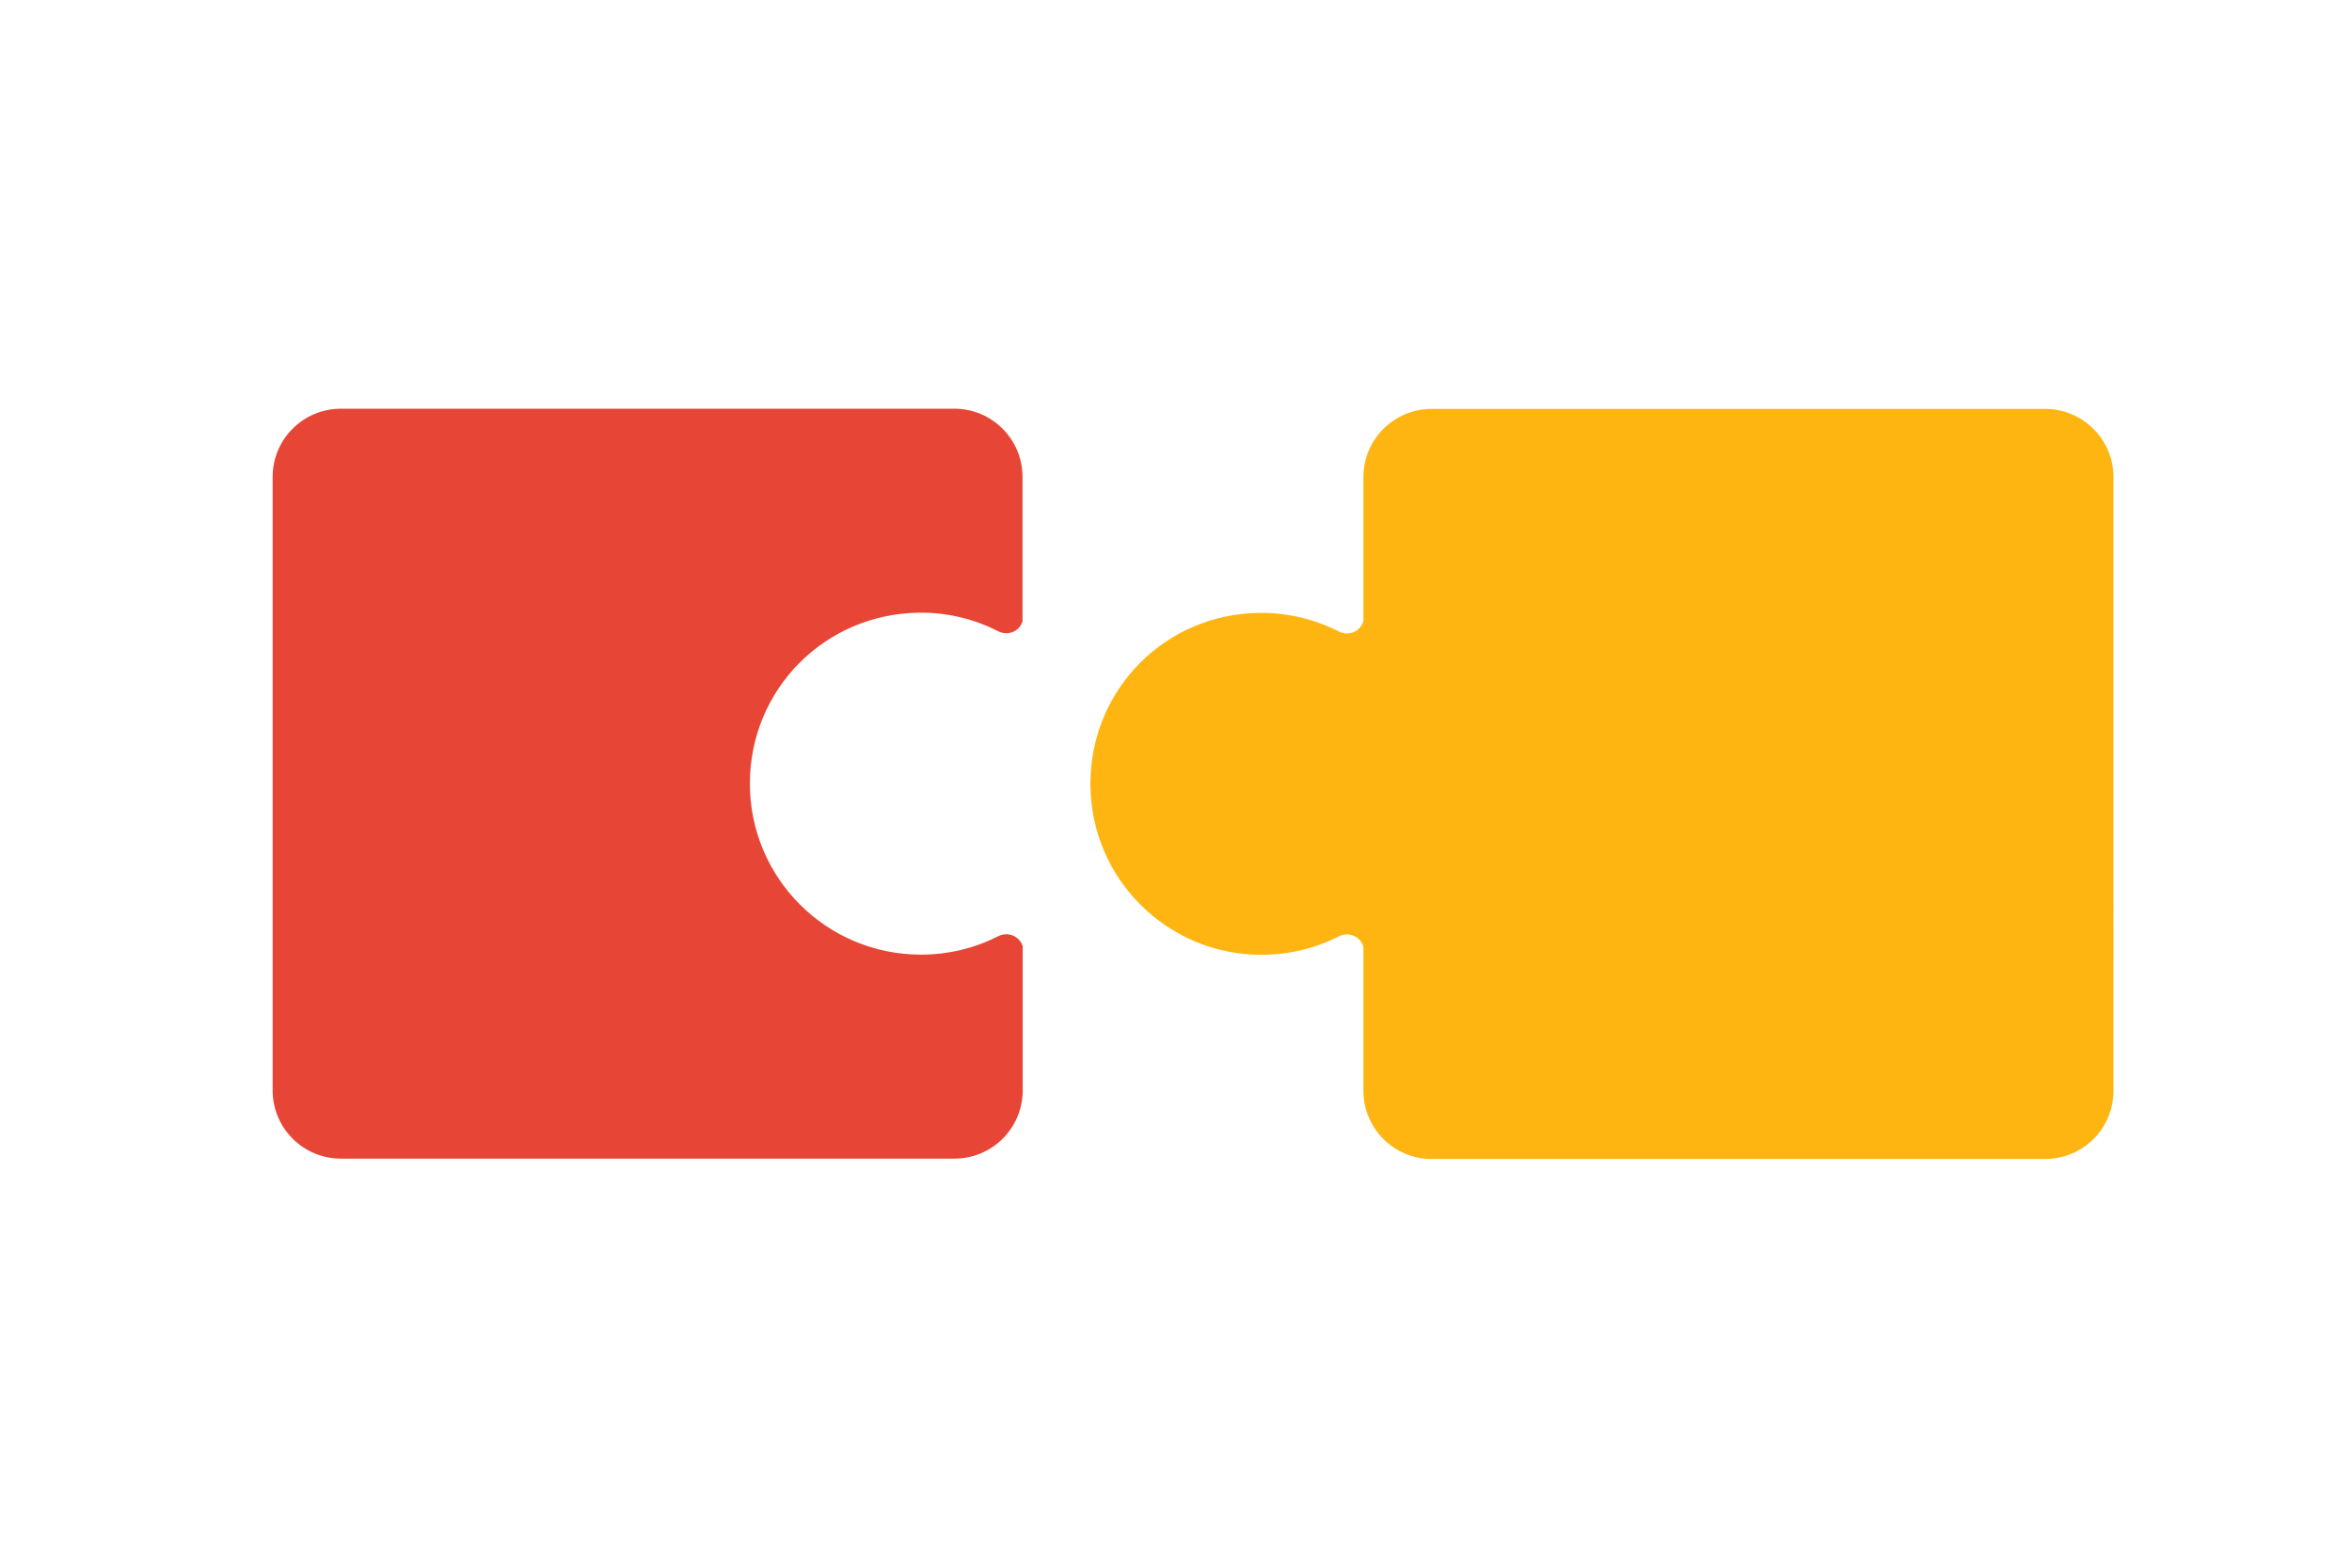 <?xml version="1.0" encoding="utf-8"?>
<!-- Generator: Adobe Illustrator 22.0.0, SVG Export Plug-In . SVG Version: 6.00 Build 0)  -->
<!DOCTYPE svg PUBLIC "-//W3C//DTD SVG 1.1//EN" "http://www.w3.org/Graphics/SVG/1.1/DTD/svg11.dtd">
<svg version="1.1" id="Laag_1" xmlns="http://www.w3.org/2000/svg" xmlns:xlink="http://www.w3.org/1999/xlink" x="0px" y="0px"
	 width="1275px" height="850px" viewBox="0 0 1275 850" style="enable-background:new 0 0 1275 850;" xml:space="preserve">
<style type="text/css">
	.st0{fill:none;}
	.st1{fill:#E74536;}
	.st2{fill:#FFB511;}
</style>
<rect class="st0" width="1275" height="850"/>
<path class="st1" d="M541.2,507.6c-12.6,6.4-26.9,10-42,10c-51.2,0-92.7-41.5-92.7-92.7c0-51.1,40.6-92.1,91.7-92.7
	c15.5-0.2,30.1,3.5,43,10.1c5.3,2.7,11.5-0.1,13.1-5.4v-78.3c0-20.4-16.5-37-37-37H184.8c-20.4,0-37,16.5-37,37v332.6
	c0,20.4,16.5,37,37,37h332.6c20.4,0,37-16.5,37-37V513C552.7,507.7,546.5,504.9,541.2,507.6z"/>
<path class="st2" d="M1108.7,221.7H776.1c-20.4,0-37,16.5-37,37v78c-1.5,5.5-7.8,8.5-13.3,5.7c-12.9-6.6-27.5-10.2-43-10.1
	c-51.1,0.5-91.7,41.5-91.7,92.7c0,51.2,41.5,92.7,92.7,92.7c15.1,0,29.4-3.6,42-10c5.5-2.8,11.8,0.2,13.3,5.7v78
	c0,20.4,16.5,37,37,37h332.6c20.4,0,37-16.5,37-37V258.7C1145.7,238.3,1129.1,221.7,1108.7,221.7z"/>
</svg>

